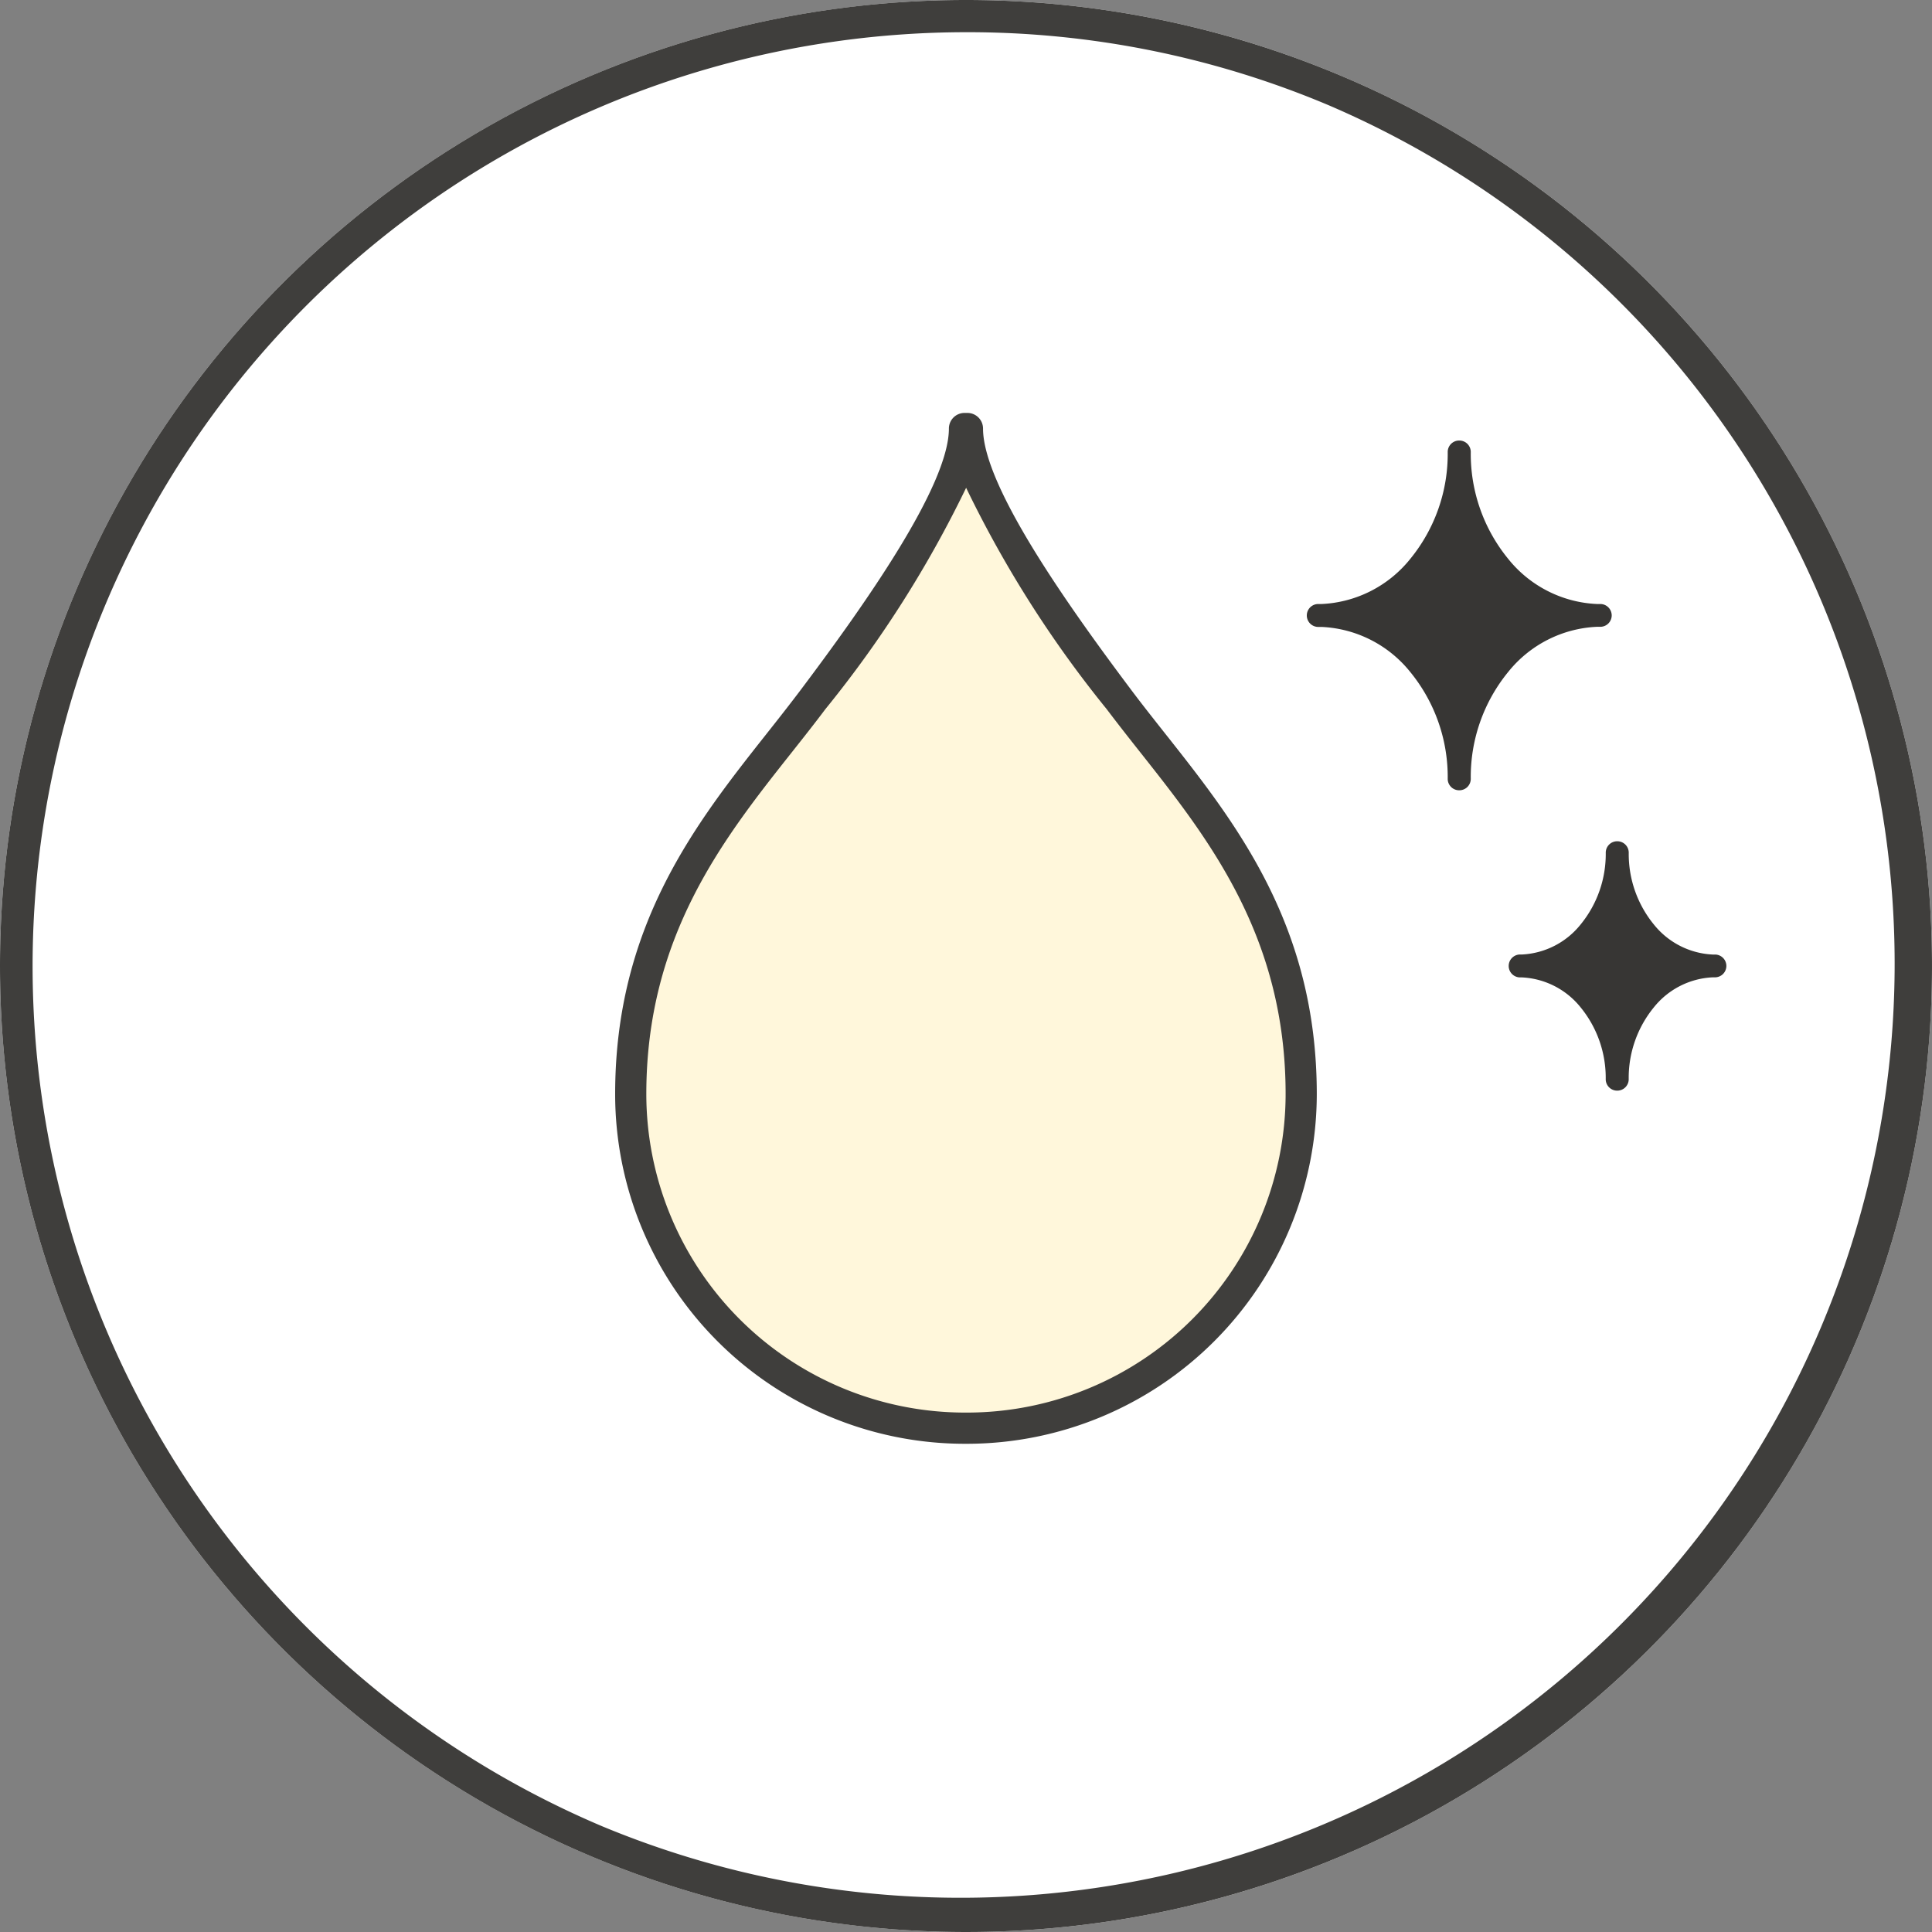 <svg xmlns="http://www.w3.org/2000/svg" xmlns:xlink="http://www.w3.org/1999/xlink" width="60" height="60" viewBox="0 0 60 60"><rect x="0" y="0" width="60" height="60" fill="#808080" stroke="none"/><defs><clipPath id="a"><rect width="9.815" height="11.212" fill="none"/></clipPath><clipPath id="b"><rect width="6.801" height="7.768" fill="none"/></clipPath></defs><g transform="translate(-862.246 -2768)"><circle cx="30" cy="30" r="30" transform="translate(862.246 2768)" fill="#fff"/><path d="M30,1A29.008,29.008,0,0,0,18.712,56.721,29.008,29.008,0,0,0,41.288,3.279,28.818,28.818,0,0,0,30,1m0-1A30,30,0,1,1,0,30,30,30,0,0,1,30,0Z" transform="translate(862.246 2768)" fill="#3f3e3c"/><path d="M10.93,31.529A10.377,10.377,0,0,0,21.307,21.153c0-5.906-3.319-9.134-5.657-12.249C13.084,5.488,10.941,2.27,10.941.484h-.092c0,1.786-2.142,5-4.708,8.42C3.8,12.019.484,15.248.484,21.153A10.376,10.376,0,0,0,10.861,31.529Z" transform="translate(881.35 2780.824)" fill="#fff7db"/><path d="M10.93,32.014h-.069A10.861,10.861,0,0,1,0,21.153C0,15.912,2.51,12.737,4.726,9.935c.361-.456.7-.888,1.028-1.322,1.98-2.635,4.611-6.345,4.611-8.13A.485.485,0,0,1,10.849,0h.092a.485.485,0,0,1,.484.485c0,1.783,2.632,5.493,4.611,8.129.326.434.667.865,1.027,1.321,2.216,2.8,4.727,5.977,4.727,11.219A10.873,10.873,0,0,1,10.93,32.014ZM10.9,2.325A35.087,35.087,0,0,1,6.528,9.2c-.333.444-.678.88-1.043,1.341C3.368,13.214.968,16.249.968,21.153a9.9,9.9,0,0,0,9.893,9.892h.069a9.9,9.9,0,0,0,9.892-9.892c0-4.905-2.4-7.94-4.518-10.618-.365-.461-.709-.9-1.042-1.34A35.127,35.127,0,0,1,10.9,2.325Z" transform="translate(881.35 2780.824)" fill="#3f3e3c"/><g transform="translate(902.657 2781.508)"><g transform="translate(0 0)" clip-path="url(#a)"><path d="M4.73.354c0,2.805-1.96,5.08-4.375,5.08v0c2.415,0,4.375,2.274,4.375,5.08h.007c0-2.807,1.96-5.08,4.376-5.08v0C6.7,5.434,4.737,3.159,4.737.354Z" transform="translate(0.174 0.173)" fill="#373634"/><path d="M4.73,0h.007a.355.355,0,0,1,.354.354A5.147,5.147,0,0,0,6.255,3.677a3.745,3.745,0,0,0,2.752,1.4h.107a.355.355,0,0,1,.354.354v0a.355.355,0,0,1-.354.354H9.007a3.745,3.745,0,0,0-2.752,1.4,5.147,5.147,0,0,0-1.164,3.323.355.355,0,0,1-.354.354H4.73a.355.355,0,0,1-.355-.354A5.148,5.148,0,0,0,3.212,7.189a3.743,3.743,0,0,0-2.75-1.4H.355a.356.356,0,0,1,0-.712H.461a3.743,3.743,0,0,0,2.75-1.4A5.148,5.148,0,0,0,4.375.354.355.355,0,0,1,4.73,0ZM7.422,5.433a4.722,4.722,0,0,1-1.709-1.3,5.561,5.561,0,0,1-.979-1.719,5.561,5.561,0,0,1-.979,1.719,4.722,4.722,0,0,1-1.708,1.3,4.721,4.721,0,0,1,1.708,1.3,5.559,5.559,0,0,1,.979,1.719,5.559,5.559,0,0,1,.979-1.719A4.721,4.721,0,0,1,7.422,5.433Z" transform="translate(0.174 0.173)" fill="#373634"/></g></g><g transform="translate(909.071 2794.115)"><g transform="translate(0 0)" clip-path="url(#b)"><path d="M3.386.354A3.3,3.3,0,0,1,.355,3.874v0a3.3,3.3,0,0,1,3.031,3.52h.005a3.3,3.3,0,0,1,3.032-3.52v0A3.3,3.3,0,0,1,3.391.354Z" transform="translate(0.011 0.011)" fill="#373634"/><path d="M3.386,0h.005a.355.355,0,0,1,.355.354,3.457,3.457,0,0,0,.781,2.232,2.488,2.488,0,0,0,1.824.932h.073a.355.355,0,0,1,.354.354v0a.355.355,0,0,1-.354.354H6.35a2.488,2.488,0,0,0-1.824.932,3.457,3.457,0,0,0-.781,2.233.355.355,0,0,1-.355.354H3.386a.355.355,0,0,1-.355-.354,3.458,3.458,0,0,0-.78-2.233A2.487,2.487,0,0,0,.428,4.228H.355a.356.356,0,0,1,0-.711H.428a2.487,2.487,0,0,0,1.823-.932A3.458,3.458,0,0,0,3.032.354.355.355,0,0,1,3.386,0ZM5,3.873a3.432,3.432,0,0,1-1.017-.83,3.922,3.922,0,0,1-.6-.965,3.922,3.922,0,0,1-.6.965,3.431,3.431,0,0,1-1.017.83,3.431,3.431,0,0,1,1.017.83,3.92,3.92,0,0,1,.6.965,3.92,3.92,0,0,1,.6-.965A3.431,3.431,0,0,1,5,3.873Z" transform="translate(0.011 0.011)" fill="#373634"/></g></g></g></svg>
